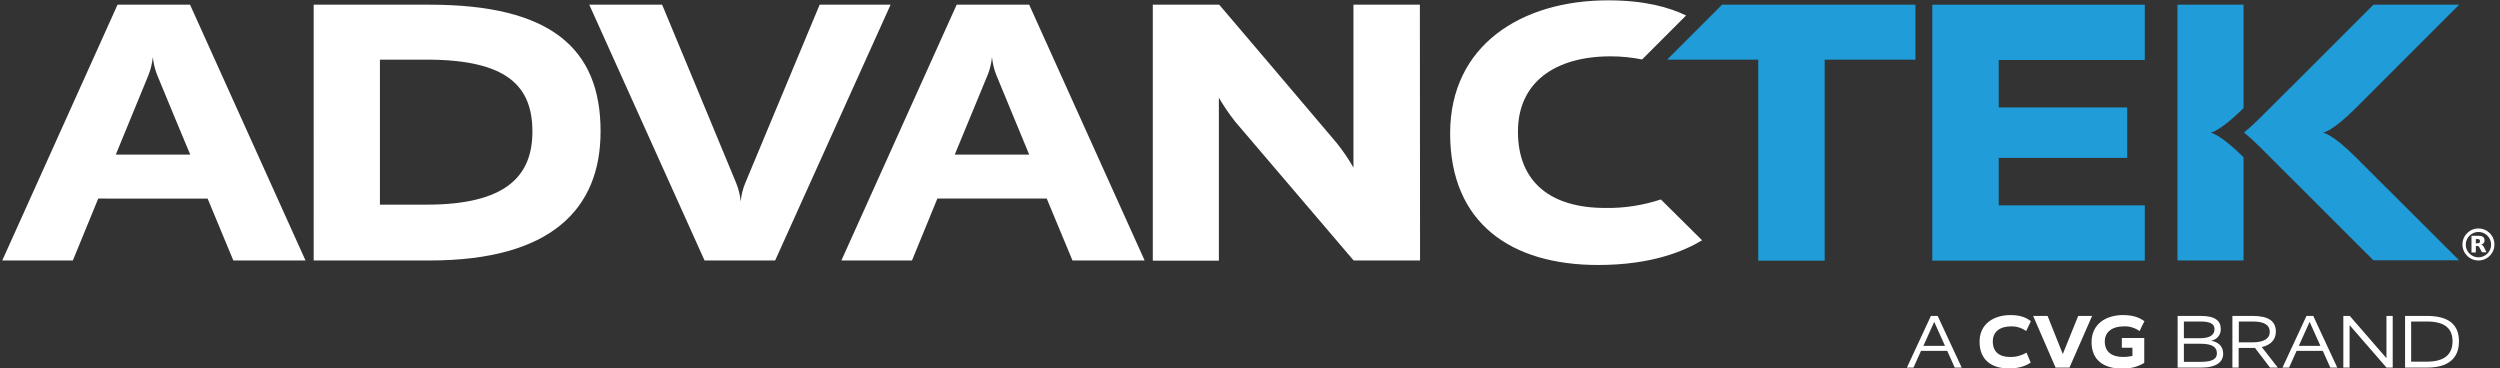 <?xml version="1.0" encoding="UTF-8"?>
<!-- Generator: Adobe Illustrator 27.5.0, SVG Export Plug-In . SVG Version: 6.00 Build 0)  -->
<svg xmlns="http://www.w3.org/2000/svg" xmlns:xlink="http://www.w3.org/1999/xlink" version="1.1" id="Layer_1" x="0px" y="0px" viewBox="0 0 1437.8 211.9" style="enable-background:new 0 0 1437.8 211.9;" xml:space="preserve">
<rect x="0" y="0" width="1437.8" height="211.9" fill="#333333" stroke="none"/>
<style type="text/css">
	.st0{fill:#FFFFFF;}
	.st1{fill:#209DD8;}
</style>
<path class="st0" d="M1425.4,149.8c-5.1,0-9.2-4.1-9.2-9.2s4.1-9.2,9.2-9.2s9.2,4.1,9.2,9.2S1430.5,149.8,1425.4,149.8z   M1425.4,133.4c-4,0-7.3,3.3-7.3,7.3s3.3,7.3,7.3,7.3s7.3-3.3,7.3-7.3S1429.5,133.4,1425.4,133.4z"></path>
<path class="st0" d="M1424.9,139.9c0.5,0,0.9-0.1,1.1-0.3c0.2-0.2,0.3-0.5,0.3-0.9c0-0.4-0.1-0.7-0.3-0.9c-0.2-0.2-0.6-0.3-1.1-0.3  h-1v2.5L1424.9,139.9 M1423.9,141.6v3.6h-2.5v-9.6h3.8c1.3,0,2.2,0.2,2.8,0.6c0.6,0.4,0.9,1.1,0.9,2c0,0.6-0.1,1.2-0.5,1.6  c-0.3,0.4-0.8,0.7-1.4,0.9c0.3,0.1,0.6,0.3,0.9,0.5s0.5,0.7,0.8,1.2l1.3,2.7h-2.6l-1.2-2.4c-0.2-0.5-0.5-0.8-0.7-1  c-0.2-0.2-0.6-0.3-1-0.3L1423.9,141.6"></path>
<path id="Path_120" class="st0" d="M247.2,149.8h-66.8V2.7h66.8c69.2,0,98.2,24.9,98.2,72.7C345.5,120,317.1,149.8,247.2,149.8  L247.2,149.8z M245.3,34.3h-26.8v83.4h26.8c45.4,0,60.9-16.2,60.9-42C306.2,49.6,291.8,34.3,245.3,34.3L245.3,34.3L245.3,34.3z"></path>
<path id="Path_121" class="st0" d="M445.8,149.8h-40.6L338.9,2.7h41.9c0,0,40.4,97.1,42.6,102.6c1.4,3.4,2.2,6.9,2.6,10.6  c0.3-3.6,1.2-7.2,2.6-10.6c2.2-5.4,42.8-102.6,42.8-102.6h40.8L445.8,149.8L445.8,149.8z"></path>
<path id="Path_130" class="st0" d="M658.3,149.8h-41.5L602,114.2h-62.9l-14.6,35.6h-40.6L550.2,2.7h41.7L658.3,149.8L658.3,149.8z   M573.1,43.4c-1.4-3.4-2.2-6.9-2.6-10.6c-0.3,3.6-1.2,7.2-2.6,10.6l-18.8,45.5h42.8C591.9,88.9,575.3,48.7,573.1,43.4z"></path>
<path id="Path_131" class="st0" d="M175.7,149.8h-41.5l-14.8-35.6H56.5l-14.6,35.6H1.3L67.6,2.7h41.7L175.7,149.8z M90.5,43.4  c-1.4-3.4-2.2-6.9-2.6-10.6c-0.4,3.6-1.2,7.2-2.6,10.6L66.6,88.9h42.8C109.3,88.9,92.7,48.7,90.5,43.4L90.5,43.4z"></path>
<path id="Path_132" class="st0" d="M816.7,149.8h-38.2c0,0-63.2-74.1-68-79.7c-3.5-4.4-6.7-9.1-9.5-13.9v93.7h-38V2.7h38.2  c0,0,63,74,67.7,79.7c3.5,4.4,6.7,9.1,9.5,14V2.7h38.2L816.7,149.8L816.7,149.8z"></path>
<path id="Path_133" class="st1" d="M1233.5,34.5h-84v27.3h73.9v29h-73.9v27.3h84v31.8h-122.2V2.7h122.2V34.5z"></path>
<path id="Path_134" class="st1" d="M1290.3,62.2V2.7h-38v147.1h38V90.4c-13.9-13.7-19-14.1-19-14.1S1276.4,75.9,1290.3,62.2  L1290.3,62.2z"></path>
<path id="Path_137" class="st1" d="M990.4,2.7l-31.6,31.6h52.4v115.6h38.2V34.3h52.2V2.7H990.4L990.4,2.7z"></path>
<path id="Path_138" class="st0" d="M955.2,114.7c-10.3,3.4-21.2,5.1-32,4.9c-31.2,0-50.2-14.7-50.2-43.9c0-28.4,21.4-43.3,53.3-43.3  c6.1,0,12.1,0.6,18.1,1.8l25.3-25.3c-9.8-4.7-23.7-8.7-44.9-8.7c-49.8,0-90.8,25.8-90.8,76.5c0,52,35.4,75.7,85.1,75.7  c31.3,0,50-8.3,59.8-14.2L955.2,114.7L955.2,114.7z"></path>
<path id="Path_39" class="st1" d="M1354.7,90.3c-13.9-13.9-18.9-14-18.9-14s4.9,0,18.9-14l59.6-59.6h-49.3  c-18.2,18.2-55.3,55.4-65.4,65.3c-3.2,3.2-6.2,5.9-9,8.2c2.8,2.3,5.8,5,9,8.2c10.4,10.4,49.8,49.8,65.4,65.3h49.3L1354.7,90.3  L1354.7,90.3z"></path>
<g id="Group_32">
	<path id="Path_211" class="st0" d="M1128.2,211.4h-4l-4.3-9.6h-15.1l-4.3,9.6h-3.8l13.8-29.7h3.9L1128.2,211.4L1128.2,211.4z    M1112.4,185.1L1112.4,185.1l-6.2,13.8h12.4L1112.4,185.1z"></path>
	<path id="Path_212" class="st0" d="M1156.3,181.2c6.8,0,9.8,2.1,11.7,3.5l-2.7,5.7c-2.5-1.8-5.6-2.8-8.7-2.7   c-6.3,0-10.5,3-10.5,8.7c0,5.9,3.7,8.9,9.9,8.9c3.3,0.1,6.6-0.8,9.5-2.5l2.4,5.7c-1.5,1.1-5.4,3.4-12.6,3.4   c-9.8,0-16.8-4.8-16.8-15.3C1138.4,186.4,1146.5,181.2,1156.3,181.2L1156.3,181.2z"></path>
	<path id="Path_213" class="st0" d="M1190.2,211.4h-8l-12.9-29.7h8.3l8.7,21.8h0.1l8.8-21.8h8L1190.2,211.4z"></path>
	<path id="Path_214" class="st0" d="M1221,181.2c7,0,10.2,2.1,12.3,3.5l-2.8,5.7c-2.7-1.9-5.9-2.9-9.2-2.7c-6.1,0-10.8,2.9-10.8,8.7   c0,5.9,4,8.9,10.6,8.9c1.8,0,3.6-0.2,5.3-0.6v-4.7h-6.1v-5.6h12.9v14.3c-3.8,2.3-8.2,3.4-12.6,3.3c-10.4,0-17.7-4.6-17.7-15.2   C1202.9,186.3,1211.2,181.2,1221,181.2L1221,181.2z"></path>
	<path id="Path_215" class="st0" d="M1266.1,211.4h-13.7v-29.7h13.5c8,0,11.3,2.8,11.3,7.4c0.2,3.3-2.1,6.2-5.4,6.8v0.1   c3.4,0.6,6.8,2.7,6.8,7.4C1278.6,208.1,1274.8,211.4,1266.1,211.4L1266.1,211.4z M1265.6,184.9h-9.6v9.6h9.6c5.4,0,8-2,8-5.1   C1273.7,186.4,1271.3,184.9,1265.6,184.9L1265.6,184.9z M1265.7,197.7h-9.7v10.4h10c6.3,0,9-1.7,9-4.9   C1275,199.6,1272.2,197.7,1265.7,197.7L1265.7,197.7z"></path>
	<path id="Path_216" class="st0" d="M1305.5,211.4l-8.6-11.3c-0.4,0-0.9,0-1.3,0h-8.1v11.3h-3.6v-29.7h11.8c8.9,0,13.2,3,13.2,9   c0,4.5-2.8,7.7-8.1,8.9l9.2,11.8L1305.5,211.4z M1295.6,184.9h-8v12h7.7c6.8,0,10.1-2.2,10.1-6.1   C1305.3,186.9,1302.3,184.9,1295.6,184.9L1295.6,184.9z"></path>
	<path id="Path_217" class="st0" d="M1344.2,211.4h-4l-4.3-9.6h-15.1l-4.3,9.6h-3.8l13.8-29.7h3.9L1344.2,211.4L1344.2,211.4z    M1328.3,185.1L1328.3,185.1l-6.2,13.8h12.4L1328.3,185.1z"></path>
	<path id="Path_218" class="st0" d="M1376.2,211.4h-3.7l-21.1-24.3h-0.1v24.3h-3.6v-29.7h3.7l21.1,24.3h0v-24.3h3.6V211.4z"></path>
	<path id="Path_219" class="st0" d="M1395.9,211.4h-12.7v-29.7h12.7c11.9,0,18.3,4.6,18.3,14.6   C1414.2,206.3,1407.8,211.4,1395.9,211.4z M1395.7,184.9h-9v23.1h9c9.8,0,14.8-3.9,14.8-11.7   C1410.5,188.6,1405.7,184.9,1395.7,184.9L1395.7,184.9L1395.7,184.9z"></path>
</g>
</svg>
